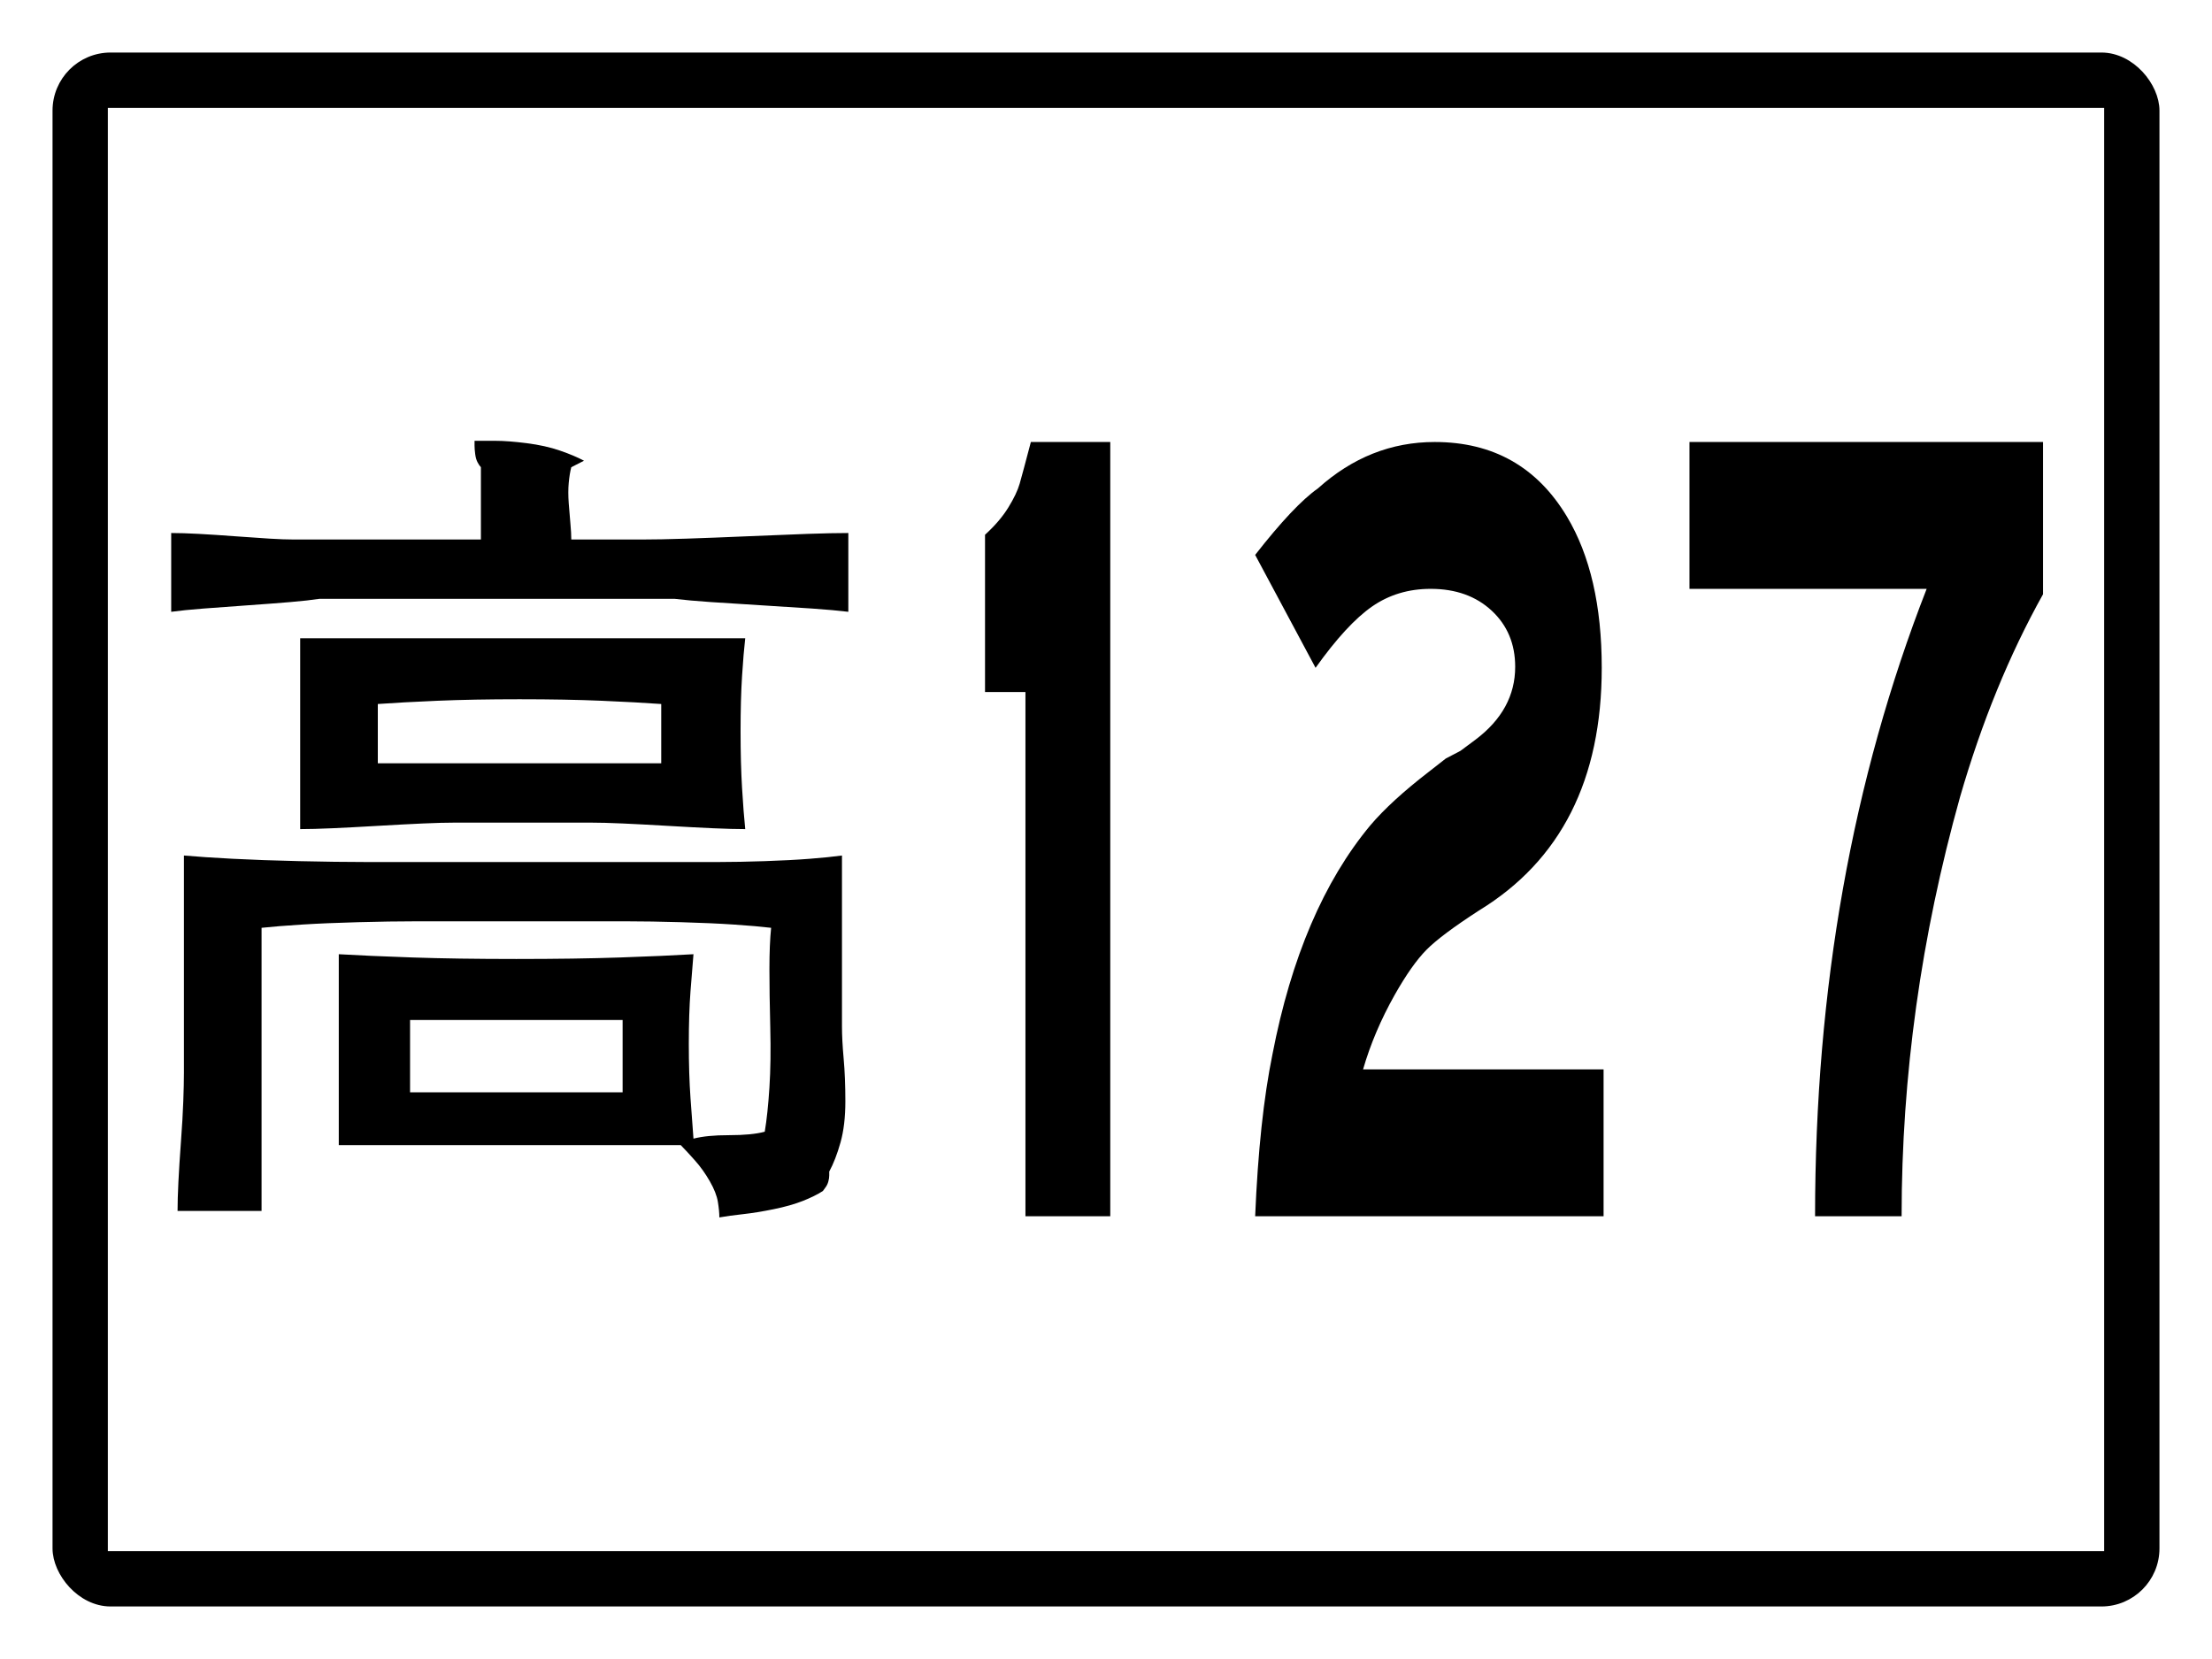 <?xml version="1.0" encoding="utf-8" ?>
<svg baseProfile="full" height="300px" version="1.1" viewBox="0 0 400 300" width="400px" xmlns="http://www.w3.org/2000/svg" xmlns:ev="http://www.w3.org/2001/xml-events" xmlns:xlink="http://www.w3.org/1999/xlink"><defs /><rect fill="rgb(255,255,255)" height="300px" rx="0" ry="0" width="400px" x="0" y="0" /><rect fill="#000000" height="280px" rx="10" ry="10" stroke="#000000" width="380px" x="10" y="10" /><rect fill="#ffffff" height="260px" rx="0" ry="0" stroke="#ffffff" width="360px" x="20" y="20" /><path d="M 68.321 138.031  L 68.321 127.307  Q 72.694 126.994 79.1 126.72  Q 85.507 126.446 93.946 126.446  Q 102.386 126.446 108.792 126.72  Q 115.198 126.994 119.571 127.307  L 119.571 138.031  Q 115.198 138.031 108.792 138.031  Q 102.386 138.031 93.946 138.031  Q 85.507 138.031 79.1 138.031  Q 72.694 138.031 68.321 138.031  M 74.152 197.525  L 74.152 184.452  Q 77.297 184.452 82.131 184.452  Q 86.964 184.452 93.371 184.452  Q 99.777 184.452 104.572 184.452  Q 109.367 184.452 112.59 184.452  L 112.59 197.525  Q 109.367 197.525 104.572 197.525  Q 99.777 197.525 93.371 197.525  Q 86.964 197.525 82.131 197.525  Q 77.297 197.525 74.152 197.525  M 82.284 115.408  Q 79.983 115.408 76.454 115.408  Q 72.924 115.408 68.283 115.408  Q 63.641 115.408 60.112 115.408  Q 56.582 115.408 54.281 115.408  L 54.281 130.908  L 54.281 149.93  Q 56.582 149.93 60.112 149.773  Q 63.641 149.617 68.283 149.343  Q 72.924 149.069 76.454 148.912  Q 79.983 148.756 82.284 148.756  L 106.759 148.756  Q 109.137 148.756 112.628 148.912  Q 116.119 149.069 120.761 149.343  Q 125.402 149.617 128.932 149.773  Q 132.461 149.93 134.762 149.93  Q 134.456 146.955 134.187 142.493  Q 133.919 138.031 133.919 132.238  Q 133.919 126.446 134.187 122.258  Q 134.456 118.07 134.762 115.408  Q 132.154 115.408 128.356 115.408  Q 124.558 115.408 119.763 115.408  Q 114.968 115.408 111.439 115.408  Q 107.91 115.408 105.608 115.408  L 82.284 115.408  M 53.13 97.56  Q 51.365 97.56 48.757 97.403  Q 46.148 97.247 42.504 96.973  Q 38.86 96.699 35.944 96.542  Q 33.029 96.386 30.957 96.386  L 30.957 110.633  Q 33.259 110.32 36.788 110.046  Q 40.317 109.772 44.806 109.459  Q 49.294 109.146 52.516 108.872  Q 55.738 108.598 57.81 108.284  L 88.115 108.284  Q 88.729 108.284 89.573 108.284  Q 90.417 108.284 91.453 108.284  Q 92.488 108.284 93.064 108.284  Q 93.639 108.284 93.946 108.284  L 121.95 108.284  Q 124.558 108.598 128.51 108.872  Q 132.461 109.146 137.716 109.459  Q 142.972 109.772 146.885 110.046  Q 150.797 110.32 153.406 110.633  L 153.406 96.386  Q 150.491 96.386 146.002 96.542  Q 141.514 96.699 135.223 96.973  Q 128.932 97.247 124.136 97.403  Q 119.341 97.56 116.119 97.56  L 103.306 97.56  Q 103.306 96.386 103.153 94.742  Q 102.999 93.098 102.846 91.023  Q 102.693 88.949 102.846 87.305  Q 102.999 85.661 103.306 84.487  L 105.608 83.313  Q 103.843 82.373 101.235 81.473  Q 98.626 80.573 95.25 80.142  Q 91.875 79.712 89.573 79.712  Q 87.271 79.712 85.814 79.712  Q 85.814 80.025 85.814 80.612  Q 85.814 81.199 85.929 82.099  Q 86.044 83 86.351 83.587  Q 86.658 84.174 86.964 84.487  Q 86.964 85.661 86.964 87.305  Q 86.964 88.949 86.964 91.023  Q 86.964 93.098 86.964 94.742  Q 86.964 96.386 86.964 97.56  L 72.924 97.56  Q 72.387 97.56 71.505 97.56  Q 70.623 97.56 69.587 97.56  Q 68.551 97.56 67.976 97.56  Q 67.4 97.56 67.093 97.56  L 53.13 97.56  M 74.152 155.879  Q 70.93 155.879 65.943 155.879  Q 60.956 155.879 54.127 155.723  Q 47.299 155.566 42.044 155.292  Q 36.788 155.018 33.259 154.705  L 33.259 172.553  Q 33.259 172.866 33.259 173.454  Q 33.259 174.041 33.259 175.058  Q 33.259 176.076 33.259 176.976  Q 33.259 177.876 33.259 178.503  L 33.259 194.002  Q 33.259 196.038 33.144 199.169  Q 33.029 202.3 32.722 206.449  Q 32.415 210.598 32.261 213.729  Q 32.108 216.86 32.108 218.974  L 47.299 218.974  Q 47.299 217.174 47.299 214.512  Q 47.299 211.85 47.299 208.406  Q 47.299 204.962 47.299 202.574  Q 47.299 200.187 47.299 198.699  L 47.299 185.626  Q 47.299 185.313 47.299 184.726  Q 47.299 184.139 47.299 183.082  Q 47.299 182.025 47.299 181.164  Q 47.299 180.303 47.299 179.677  L 47.299 167.778  Q 50.214 167.465 54.588 167.191  Q 58.961 166.917 64.792 166.76  Q 70.623 166.604 74.996 166.604  Q 79.369 166.604 82.284 166.604  L 106.759 166.604  Q 109.367 166.604 113.472 166.604  Q 117.577 166.604 123.101 166.76  Q 128.625 166.917 132.729 167.191  Q 136.834 167.465 139.443 167.778  Q 139.136 170.753 139.136 175.215  Q 139.136 179.677 139.289 185.783  Q 139.443 191.889 139.136 196.664  Q 138.829 201.439 138.292 204.649  Q 137.141 204.962 135.53 205.118  Q 133.919 205.275 131.847 205.275  Q 129.776 205.275 128.203 205.431  Q 126.63 205.588 125.402 205.901  Q 125.172 202.926 124.865 198.582  Q 124.558 194.237 124.558 188.757  Q 124.558 183.278 124.865 179.246  Q 125.172 175.215 125.402 172.553  Q 120.185 172.866 112.168 173.14  Q 104.15 173.414 93.371 173.414  Q 82.591 173.414 74.574 173.14  Q 66.556 172.866 61.262 172.553  L 61.262 190.401  L 61.262 207.075  Q 66.556 207.075 74.42 207.075  Q 82.284 207.075 92.642 207.075  Q 102.999 207.075 110.557 207.075  Q 118.114 207.075 123.101 207.075  Q 124.252 208.249 125.709 209.893  Q 127.167 211.537 128.356 213.612  Q 129.545 215.686 129.814 217.33  Q 130.082 218.974 130.082 220.148  Q 131.847 219.835 134.341 219.561  Q 136.834 219.287 139.903 218.661  Q 142.972 218.035 145.158 217.174  Q 147.345 216.312 148.803 215.373  Q 149.033 215.06 149.34 214.629  Q 149.647 214.199 149.8 213.612  Q 149.954 213.025 149.954 212.555  Q 149.954 212.085 149.954 211.85  Q 151.104 209.737 151.987 206.606  Q 152.869 203.474 152.869 199.169  Q 152.869 194.863 152.562 191.458  Q 152.255 188.053 152.255 185.626  L 152.255 154.705  Q 149.954 155.018 146.463 155.292  Q 142.972 155.566 138.292 155.723  Q 133.612 155.879 130.121 155.879  Q 126.63 155.879 124.252 155.879  L 99.777 155.879  Q 99.163 155.879 98.319 155.879  Q 97.475 155.879 96.44 155.879  Q 95.404 155.879 94.829 155.879  Q 94.253 155.879 93.946 155.879  L 74.152 155.879  " /><path d="M 200.771 219.932  L 185.434 219.932  L 185.434 125.138  L 178.124 125.138  L 178.124 96.699  Q 180.8 94.269 182.334 91.777  Q 183.867 89.286 184.39 87.463  Q 184.912 85.64 186.413 79.928  L 200.771 79.928  L 200.771 219.932  " /><path d="M 289.979 219.932  L 226.973 219.932  Q 227.705 202.371 230.103 190.643  Q 235.165 164.453 247.786 149.262  Q 251.549 144.826 258.409 139.539  L 261.44 137.169  L 264.104 135.772  L 266.801 133.766  Q 273.994 128.358 273.994 120.58  Q 273.994 114.382 269.748 110.432  Q 265.502 106.483 258.709 106.483  Q 252.715 106.483 248.119 109.673  Q 243.524 112.863 237.896 120.763  L 226.973 100.345  Q 233.999 91.352 238.329 88.314  Q 247.653 79.928 259.442 79.928  Q 275.26 79.928 283.352 93.418  Q 289.646 103.93 289.646 120.763  Q 289.646 151.085 267.467 164.635  Q 260.607 169.071 257.96 171.745  Q 255.312 174.419 252.215 179.887  Q 248.452 186.572 246.487 193.377  L 289.979 193.377  L 289.979 219.932  " /><path d="M 369.445 107.455  Q 360.288 123.862 354.428 144.157  Q 343.872 181.893 343.872 219.932  L 328.222 219.932  Q 328.222 158.194 348.401 106.483  L 305.512 106.483  L 305.512 79.928  L 369.445 79.928  L 369.445 107.455  " /></svg>